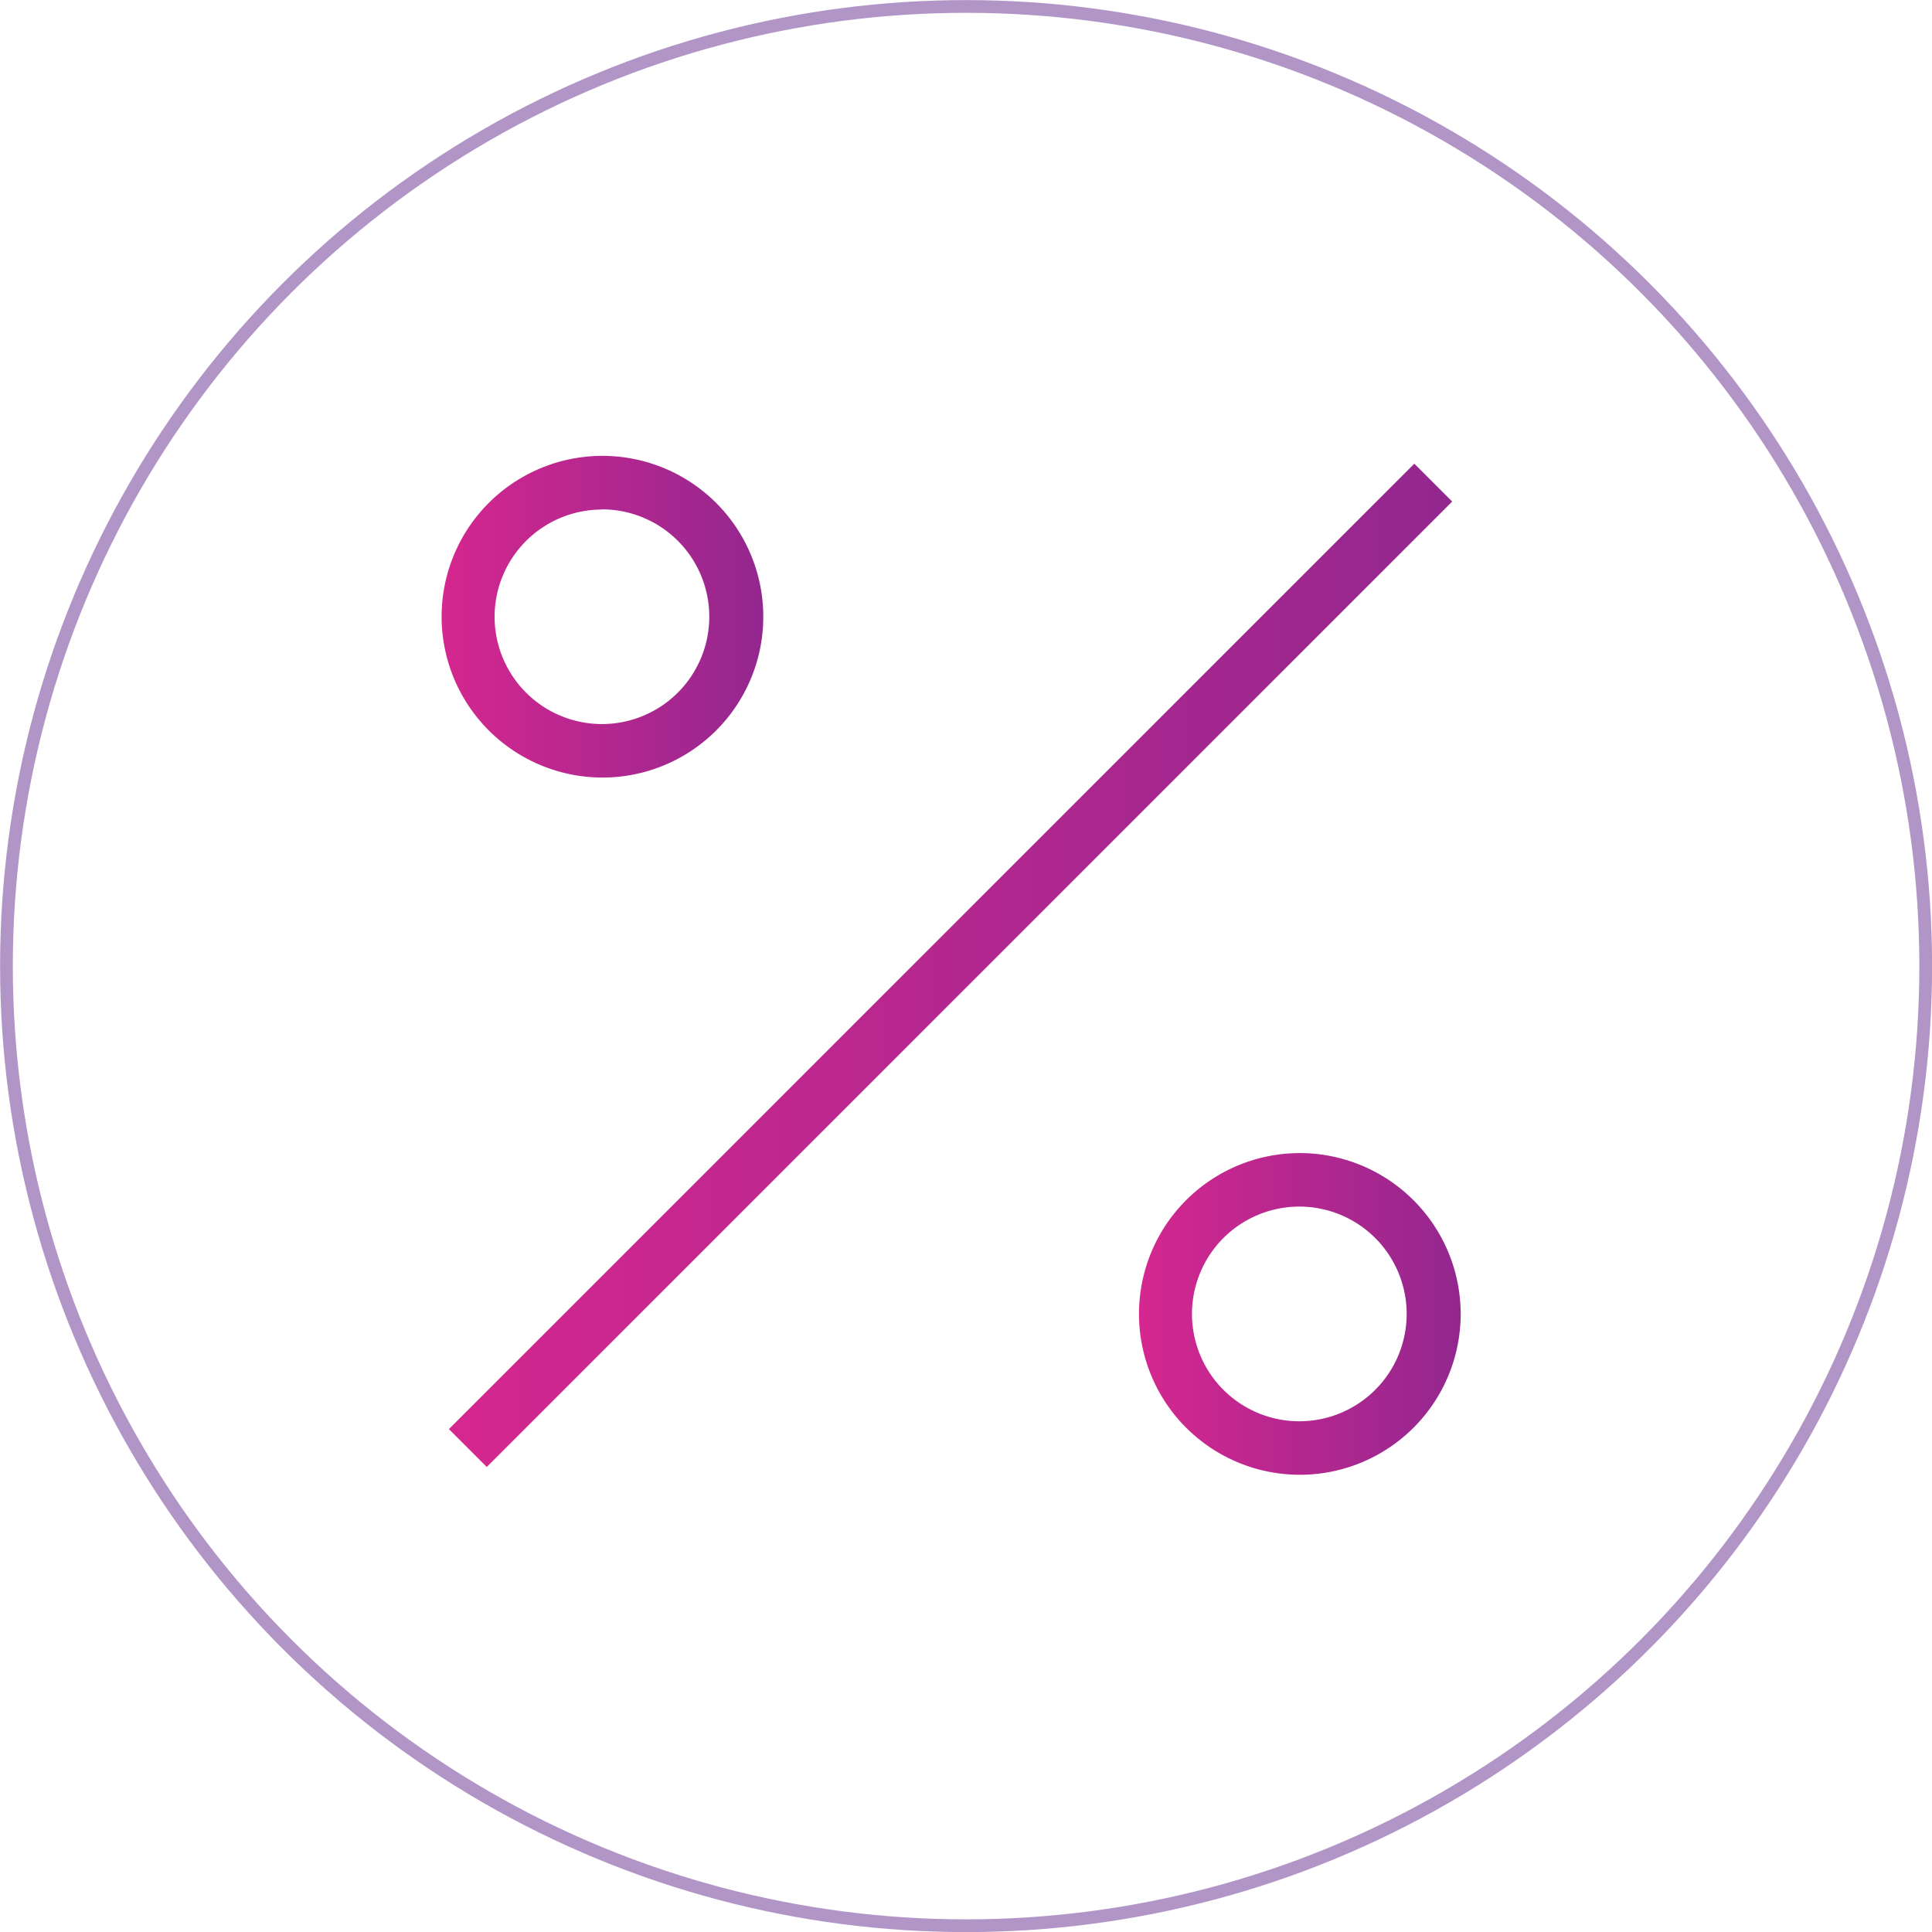 <svg xmlns="http://www.w3.org/2000/svg" xmlns:xlink="http://www.w3.org/1999/xlink" viewBox="0 0 113.75 113.75"><defs><style>.cls-1{fill:none;stroke:#662d91;stroke-miterlimit:10;stroke-width:0.75px;opacity:0.5;}.cls-2{fill:url(#Degradado_morado);}.cls-3{fill:url(#Degradado_morado-2);}.cls-4{fill:url(#Degradado_morado-3);}</style><linearGradient id="Degradado_morado" x1="26.43" y1="56.84" x2="85.51" y2="56.84" gradientUnits="userSpaceOnUse"><stop offset="0" stop-color="#d5278f"/><stop offset="1" stop-color="#93278f"/></linearGradient><linearGradient id="Degradado_morado-2" x1="25.97" y1="36.31" x2="44.92" y2="36.31" xlink:href="#Degradado_morado"/><linearGradient id="Degradado_morado-3" x1="67.02" y1="77.36" x2="85.97" y2="77.36" xlink:href="#Degradado_morado"/></defs><title>ico-workload-purple</title><g id="Capa_2" data-name="Capa 2"><g id="Capa_1-2" data-name="Capa 1"><circle class="cls-1" cx="56.88" cy="56.88" r="56.5"/><path class="cls-2" d="M26.43,84.14,83.27,27.3l2.23,2.23L28.66,86.37Z"/><path class="cls-3" d="M35.44,45.78A9.47,9.47,0,1,0,26,36.31,9.48,9.48,0,0,0,35.44,45.78Zm0-15.79a6.32,6.32,0,1,1-6.32,6.32A6.32,6.32,0,0,1,35.44,30Z"/><path class="cls-4" d="M76.5,67.89A9.47,9.47,0,1,0,86,77.36,9.48,9.48,0,0,0,76.5,67.89Zm0,15.79a6.32,6.32,0,1,1,6.32-6.32A6.32,6.32,0,0,1,76.5,83.68Z"/></g></g></svg>